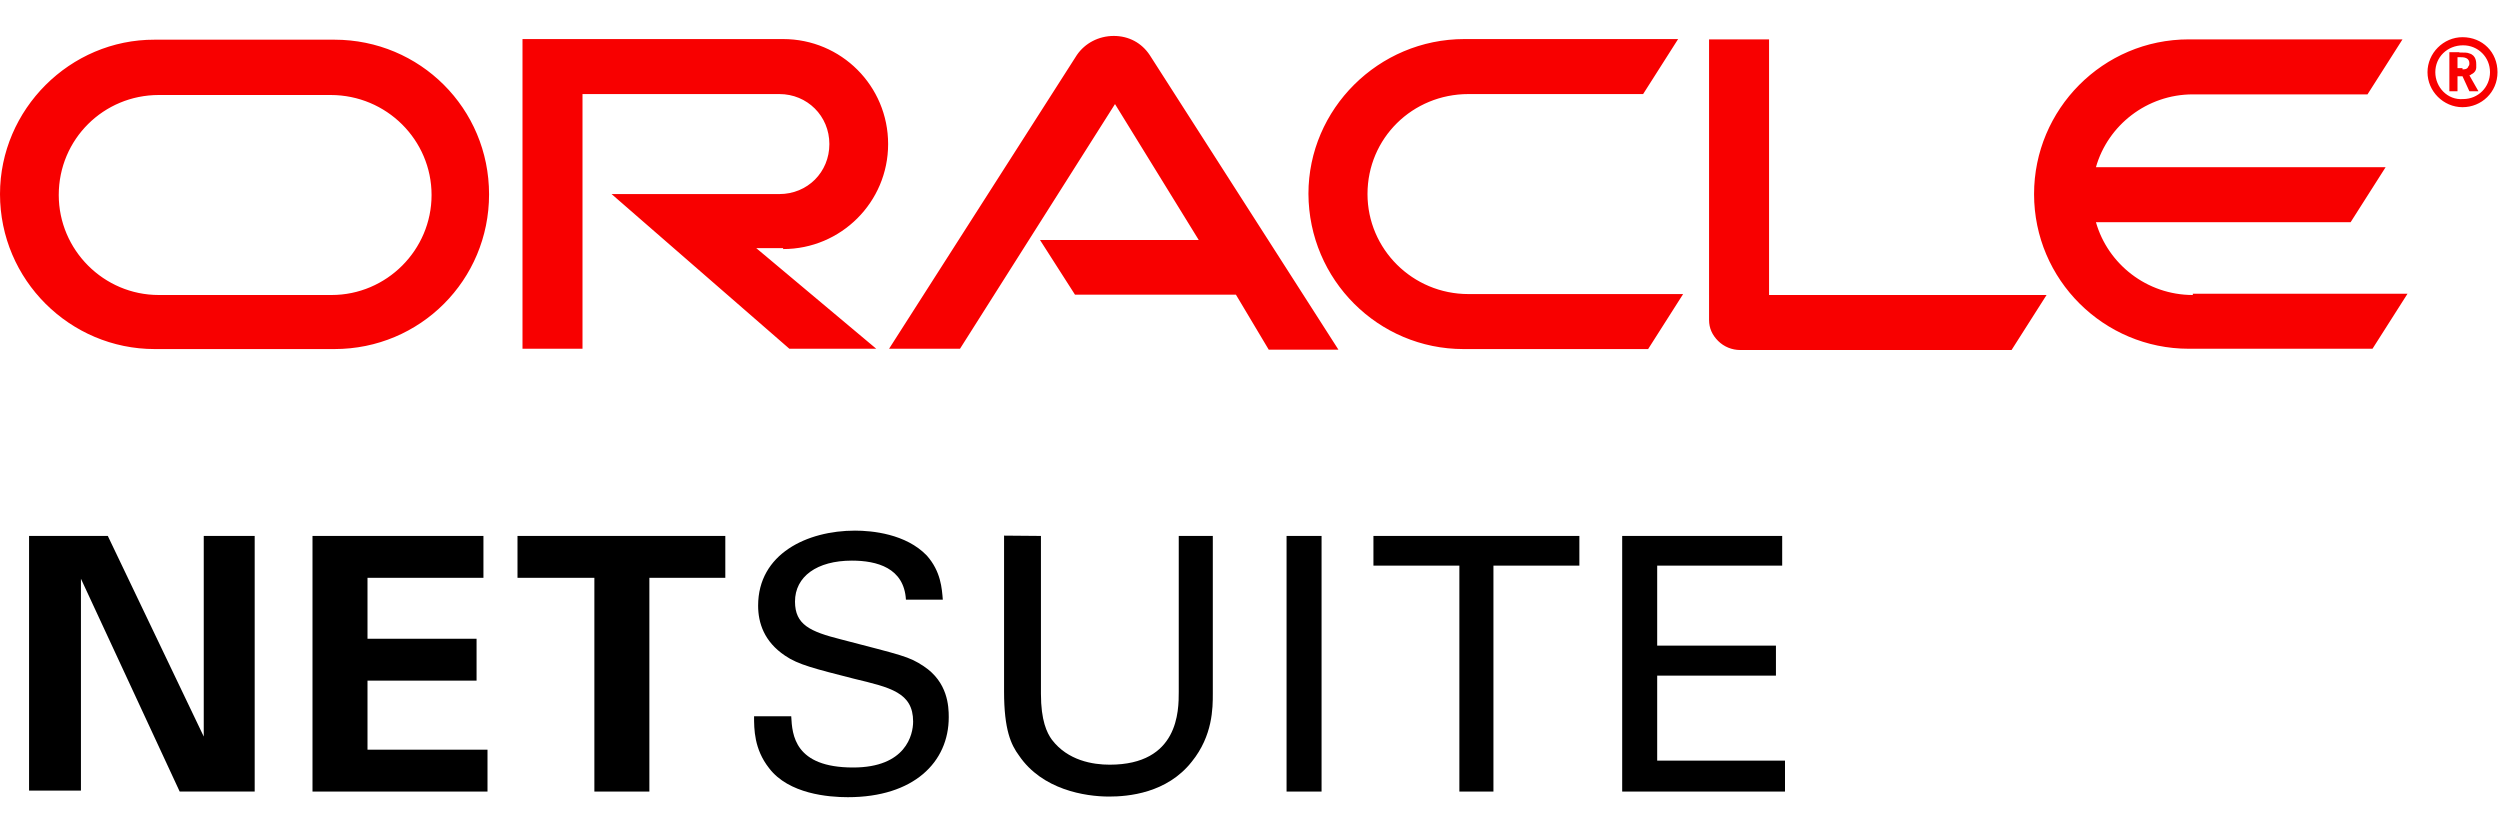 <?xml version="1.0" encoding="utf-8"?>
<!-- Generator: Adobe Illustrator 25.0.0, SVG Export Plug-In . SVG Version: 6.00 Build 0)  -->
<svg version="1.1" id="Layer_1" xmlns="http://www.w3.org/2000/svg" xmlns:xlink="http://www.w3.org/1999/xlink" x="0px" y="0px"
	 viewBox="0 0 800 265" style="enable-background:new 0 0 800 265;" xml:space="preserve">
<style type="text/css">
	.ston0{fill:#F80000;}
</style>
<path class="ston0" d="M788,22.2c0.6,0,1.6,0,1.9-1c0.3-0.3,0.3-0.6,0.3-1c0-0.6-0.3-1.3-1-1.6s-1.3-0.3-2.2-0.3h-0.6v3.5h1.6
	 M787,16.8c1.6,0,2.6,0,3.2,0.3c2.2,0.6,2.2,2.9,2.2,3.5c0,0.3,0,0.6,0,1c0,0.6-0.3,1.6-1.6,2.2c0,0-0.3,0.3-0.6,0.3l2.9,5.1h-2.9
	l-2.2-4.8h-1.6v4.8h-2.6V16.7h3.2 M788,34.3c6.1,0,11.2-4.8,11.2-11.2c0-6.4-4.8-11.2-11.2-11.2c-6.1,0-11.2,5.1-11.2,11.2
	C776.8,29.2,781.9,34.3,788,34.3 M779.3,23.1c0-4.8,3.8-8.6,8.9-8.6c4.8,0,8.6,3.8,8.6,8.6s-3.8,8.6-8.6,8.6
	C783.2,32.1,779.3,27.9,779.3,23.1 M701.7,94.4c-14.7,0-27.2-9.9-31-23.3h81.5l11.2-17.6h-92.7c3.8-13.4,16.3-23.3,31-23.3h55.9
	l11.2-17.6h-68.4c-27.5,0-49.5,22.4-49.5,49.5c0,27.5,22.4,49.5,49.5,49.5h58.8L770.4,94h-68.7 M468.3,111.7h59.1l11.2-17.6h-68.7
	c-17.9,0-32.3-14.4-32.3-32c0-17.9,14.4-32,32.3-32h55.9L537,12.5h-68.4c-27.5,0-49.9,22.4-49.9,49.5
	C418.8,89.6,441.1,111.7,468.3,111.7 M106.1,94.4H50.8c-17.6,0-32-14.4-32-32c0-17.9,14.4-32,32-32h55c17.9,0,32.3,14.4,32.3,32
	S123.7,94.4,106.1,94.4 M49.5,111.7H107c27.5,0,49.5-22.1,49.5-49.5c0-27.5-22.1-49.5-49.5-49.5H49.5C22.4,12.6,0,35,0,62.1
	C0,89.6,22.4,111.7,49.5,111.7 M250.6,79.7c18.5,0,33.6-15,33.6-33.6s-15-33.6-33.6-33.6h-83.4v99.1h19.2V30.1h63c8.9,0,16,7,16,16
	s-7,16-16,16h-53.7l56.9,49.5h27.8L242,79.4h8.6 M566.1,94.4V12.6h-19.2v89.8c0,2.6,1,4.8,2.9,6.7c1.9,1.9,4.5,2.9,7,2.9h86.9
	l11.2-17.6L566.1,94.4 M332.8,76.8h50.8l-26.8-43.5l-49.6,78.3h-22.7l60.1-94c2.6-3.8,7-6.1,11.8-6.1s8.9,2.2,11.5,6.1l60.4,94.3
	H406l-10.5-17.6H344L332.8,76.8"/>
<polyline points="9.3,171.5 34.5,171.5 65.2,235.7 65.2,171.5 81.5,171.5 81.5,253.3 57.5,253.3 25.9,185.2 25.9,253 9.3,253 
	9.3,171.5 "/>
<polyline points="100,171.5 154.7,171.5 154.7,184.9 117.6,184.9 117.6,204.4 152.5,204.4 152.5,217.8 117.6,217.8 117.6,239.9 
	156,239.9 156,253.3 100,253.3 100,171.5 "/>
<polyline points="189.9,184.9 165.6,184.9 165.6,171.5 232.1,171.5 232.1,184.9 207.8,184.9 207.8,253.3 190.2,253.3 190.2,184.9 
	189.9,184.9 "/>
<path d="M253.2,229.3c0.3,5.8,1,16.3,19.8,16.3c16.9,0,19.2-10.5,19.2-14.7c0-9.3-7.3-10.9-18.9-13.7c-12.5-3.2-17.9-4.5-22.1-7.4
	c-6.7-4.5-8.6-10.5-8.6-16c0-16.6,15.7-24,31-24c5.4,0,16.3,1,23,8c4.5,5.1,4.8,10.5,5.1,14.1h-11.8c-0.6-10.2-9.3-12.5-17.3-12.5
	c-11.2,0-18.2,5.1-18.2,13.1c0,7.4,4.8,9.6,14.7,12.1c19.5,5.1,21.7,5.4,26.5,8.6c7.7,5.1,8,12.8,8,16.3c0,14.4-11.2,25.6-32.3,25.6
	c-6.1,0-18.9-1-25.2-9.3c-4.8-6.1-4.8-12.5-4.8-16.6h11.9"/>
<path d="M333.1,171.5V222c0,8.6,1.9,12.5,3.5,14.7c5.1,6.7,13.1,8,18.5,8c22.1,0,22.1-17.3,22.1-23.3v-49.9h10.9V222
	c0,4.5,0,13.4-6.7,21.7c-8,10.2-20.5,11.2-26.5,11.2c-7.7,0-21.4-2.2-28.8-13.1c-2.6-3.5-4.8-8.3-4.8-20.5v-49.9L333.1,171.5"/>
<polygon points="411.7,253.3 422.9,253.3 422.9,171.5 411.7,171.5 "/>
<polyline points="467,253.3 467,181 439.5,181 439.5,171.5 505.4,171.5 505.4,181 477.9,181 477.9,253.3 467,253.3 "/>
<polyline points="519.1,171.5 570.3,171.5 570.3,181 530.3,181 530.3,206.6 568.3,206.6 568.3,216.2 530.3,216.2 530.3,243.4 
	571.2,243.4 571.2,253.3 519.1,253.3 519.1,171.5 "/>
</svg>
